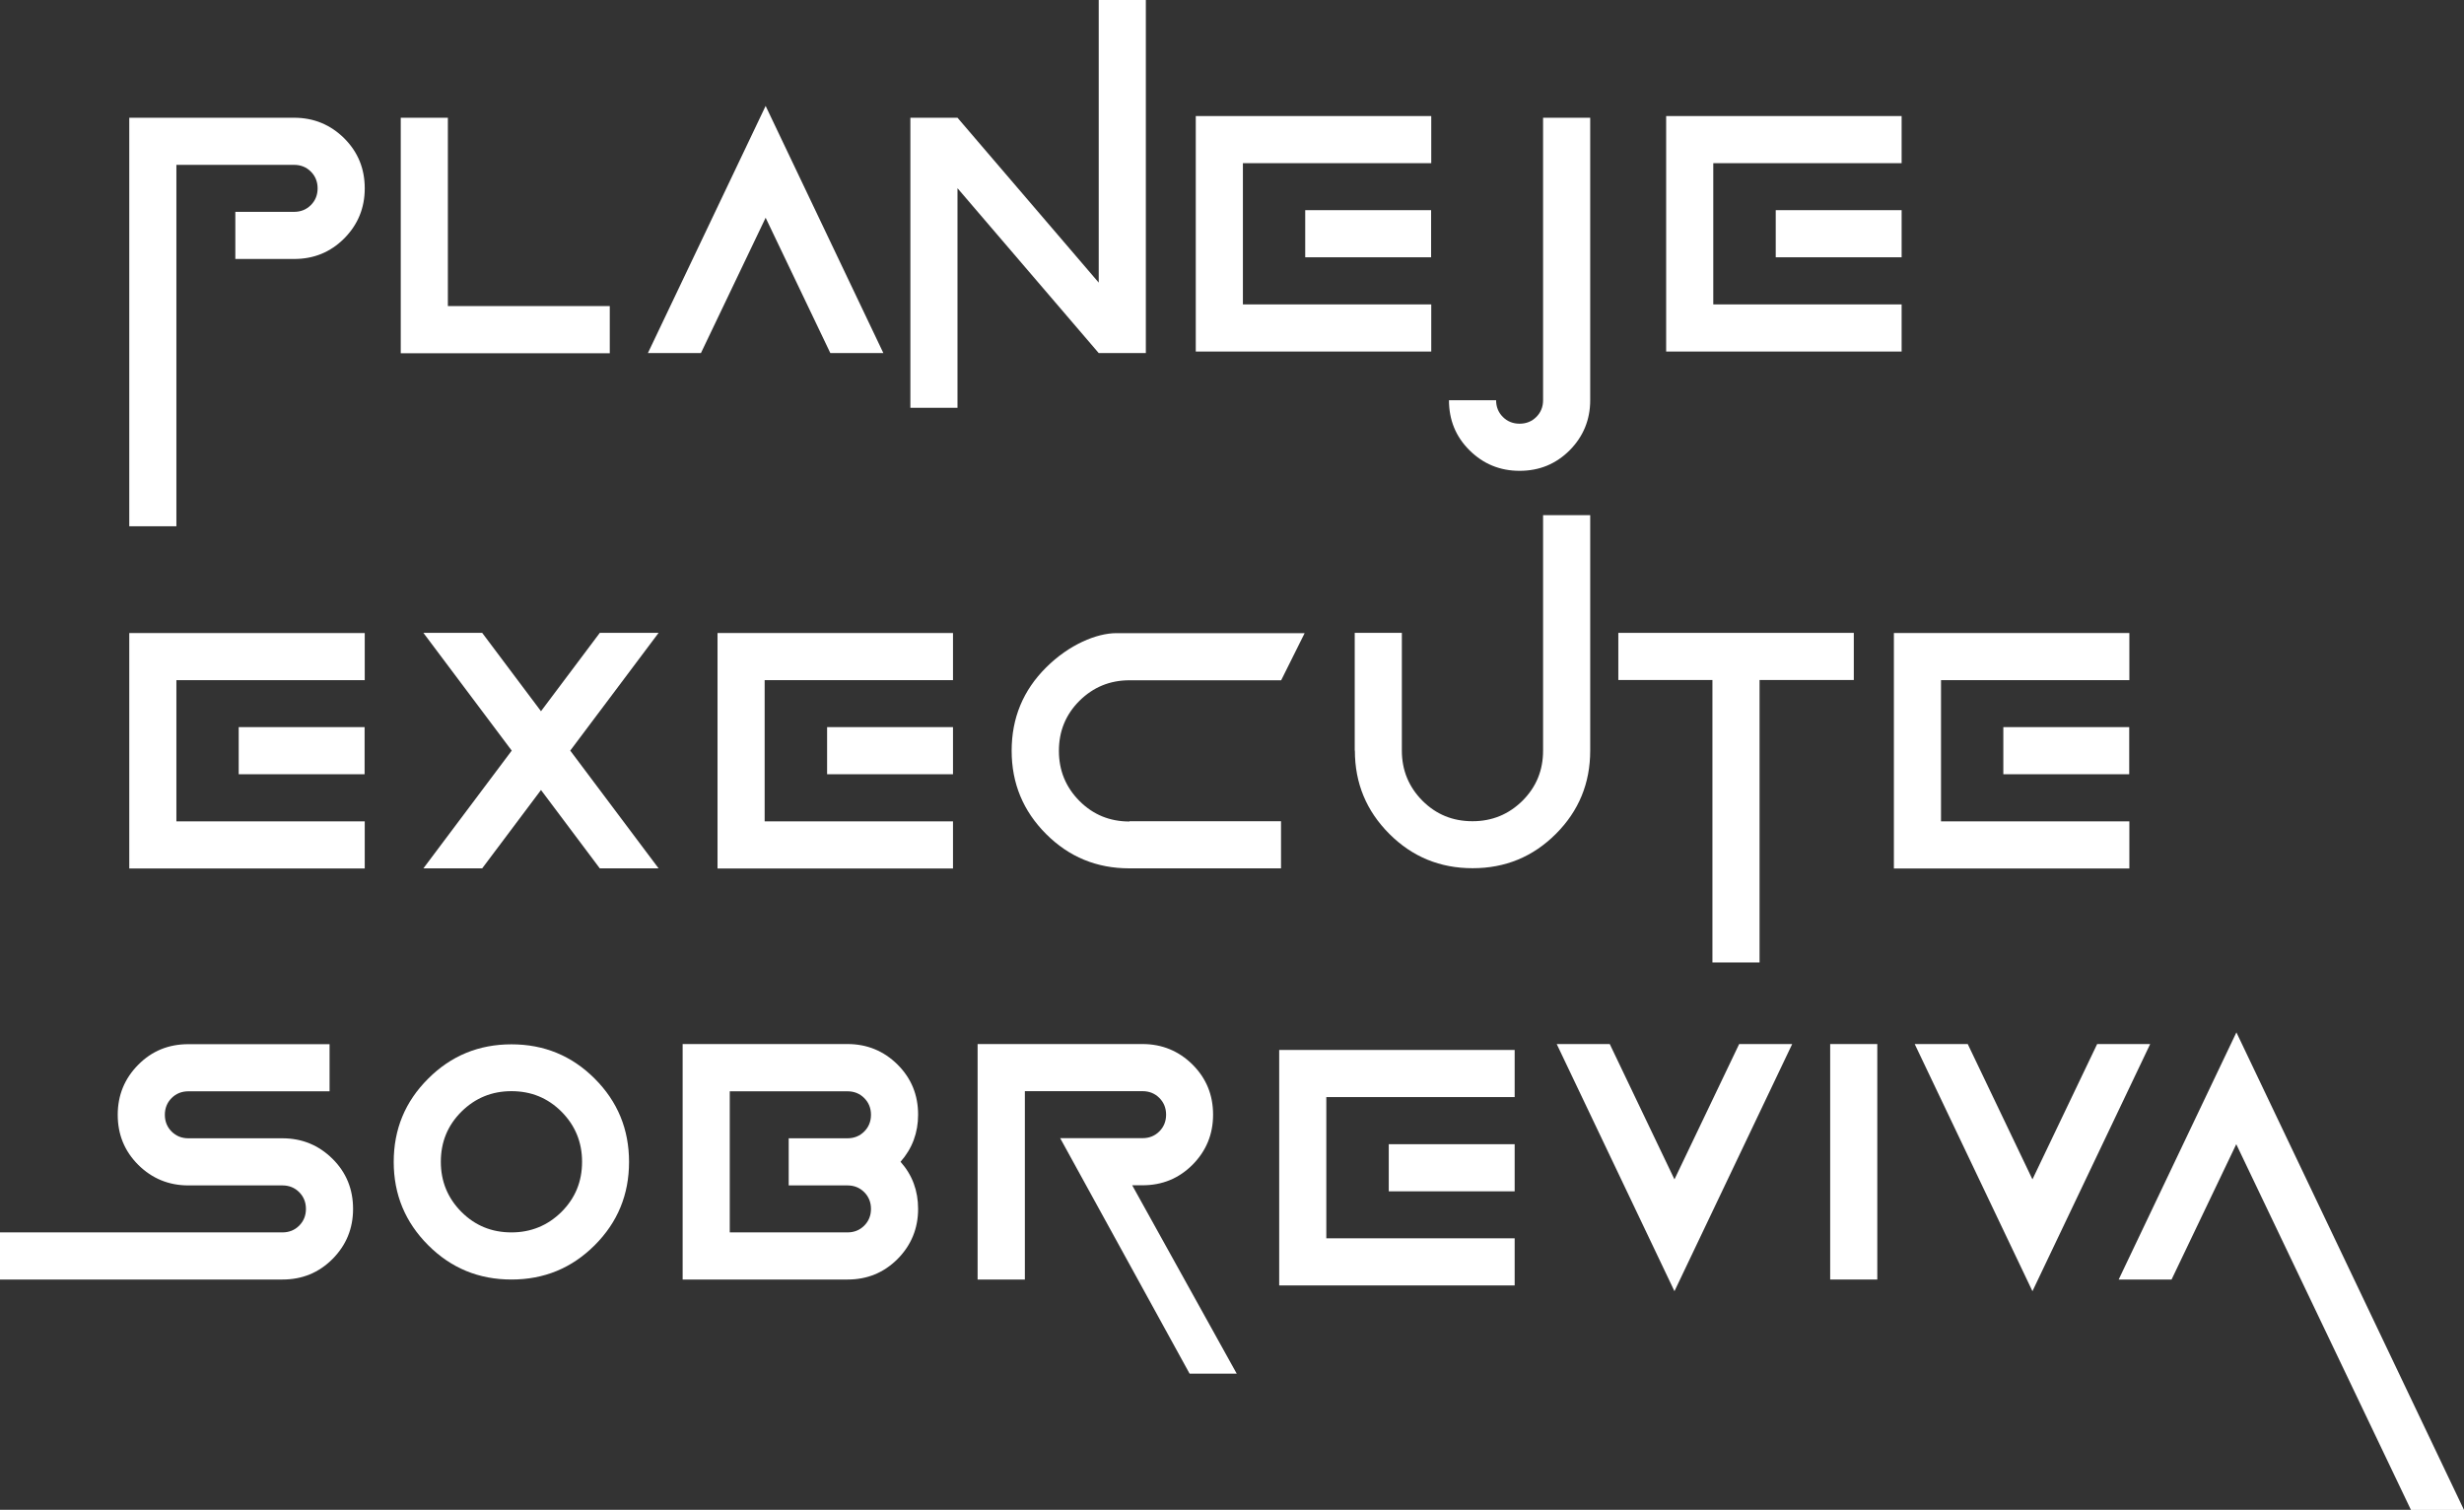 <svg xmlns="http://www.w3.org/2000/svg" id="Camada_2" viewBox="0 0 175.17 107.33"><rect x="0" y="0" width="175.17" height="107.33" fill="#333333" stroke="none"/><defs><style>      .cls-1 {        fill: #fff;      }    </style></defs><g id="Camada_1-2" data-name="Camada_1"><g><path class="cls-1" d="M12.54,37.41h-3.35V8.37h11.72c1.39,0,2.58.49,3.56,1.46.98.98,1.46,2.16,1.46,3.56s-.49,2.58-1.46,3.56c-.98.98-2.16,1.46-3.56,1.46h-4.18v-3.35h4.18c.47,0,.87-.16,1.19-.48.32-.32.48-.72.48-1.19s-.16-.87-.48-1.19c-.32-.32-.72-.48-1.19-.48h-8.37v25.7Z"></path><path class="cls-1" d="M31.83,21.76h11.52v3.35h-14.86V8.37h3.35v13.39Z"></path><path class="cls-1" d="M46.06,25.1l8.37-17.57,8.37,17.57h-3.77l-4.6-9.62-4.6,9.62h-3.77Z"></path><path class="cls-1" d="M68.07,13.39v15.6h-3.35V8.37h3.35l10.04,11.72V0h3.35v25.1h-3.35l-10.04-11.72Z"></path><path class="cls-1" d="M101.75,8.25v3.35h-13.39v10.04h13.39v3.35h-16.74V8.25h16.74Z"></path><path class="cls-1" d="M109.7,8.37h3.35v20.08c0,1.39-.49,2.58-1.46,3.56-.98.98-2.16,1.46-3.56,1.46s-2.58-.49-3.56-1.46-1.46-2.16-1.46-3.56h3.35c0,.47.16.87.48,1.19s.72.48,1.19.48.87-.16,1.19-.48.48-.72.48-1.19V8.37Z"></path><path class="cls-1" d="M36.38,53.36l-6.28-8.37h4.18l4.18,5.57,4.18-5.57h4.18l-6.28,8.37,6.28,8.37h-4.18l-4.18-5.57-4.18,5.57h-4.18l6.28-8.37Z"></path><path class="cls-1" d="M80.29,58.38h10.78v3.35h-10.78c-2.32,0-4.29-.81-5.92-2.44-1.63-1.63-2.45-3.6-2.45-5.92s.81-4.29,2.45-5.92c1.63-1.63,3.6-2.44,4.99-2.44h13.39l-1.67,3.35h-10.78c-1.4,0-2.58.49-3.56,1.46-.98.98-1.46,2.16-1.46,3.56s.49,2.58,1.46,3.56c.98.98,2.16,1.46,3.56,1.46Z"></path><path class="cls-1" d="M96.31,53.36v-8.37h3.35v8.37c0,1.39.49,2.58,1.46,3.56.98.98,2.16,1.46,3.56,1.46s2.58-.49,3.56-1.46c.98-.98,1.46-2.16,1.46-3.56v-16.74h3.35v16.74c0,2.32-.81,4.29-2.44,5.92-1.63,1.63-3.6,2.44-5.92,2.44s-4.29-.81-5.92-2.44c-1.63-1.63-2.45-3.6-2.45-5.92Z"></path><path class="cls-1" d="M125.09,48.34v20.08h-3.35v-20.08h-6.69v-3.35h16.74v3.35h-6.69Z"></path><path class="cls-1" d="M20.08,90.96H0v-3.35h20.08c.47,0,.87-.16,1.19-.48s.48-.72.48-1.19-.16-.87-.48-1.19c-.32-.32-.72-.48-1.19-.48h-6.69c-1.39,0-2.58-.49-3.56-1.46-.98-.98-1.46-2.16-1.46-3.56s.49-2.58,1.46-3.56,2.16-1.46,3.56-1.46h10.04v3.35h-10.04c-.47,0-.87.16-1.19.48s-.48.72-.48,1.19.16.87.48,1.19c.32.32.72.48,1.19.48h6.69c1.39,0,2.58.49,3.56,1.46s1.46,2.16,1.46,3.56-.49,2.58-1.46,3.56c-.98.98-2.16,1.46-3.56,1.46Z"></path><path class="cls-1" d="M36.36,90.96c-2.32,0-4.29-.81-5.92-2.44-1.63-1.63-2.45-3.6-2.45-5.92s.81-4.29,2.45-5.92c1.63-1.63,3.6-2.44,5.92-2.44s4.29.81,5.92,2.44c1.63,1.63,2.44,3.6,2.44,5.92s-.81,4.29-2.44,5.92c-1.63,1.63-3.6,2.44-5.92,2.44ZM36.36,87.61c1.39,0,2.58-.49,3.56-1.46.98-.98,1.46-2.16,1.46-3.56s-.49-2.58-1.46-3.56c-.98-.98-2.16-1.46-3.56-1.46s-2.58.49-3.56,1.46c-.98.98-1.46,2.16-1.46,3.56s.49,2.58,1.46,3.56c.98.98,2.16,1.46,3.56,1.46Z"></path><path class="cls-1" d="M60.25,90.96h-11.72v-16.74h11.72c1.39,0,2.58.49,3.56,1.46.98.98,1.46,2.16,1.46,3.56,0,1.29-.42,2.41-1.25,3.35.84.94,1.25,2.06,1.25,3.35,0,1.39-.49,2.58-1.46,3.56-.98.98-2.16,1.46-3.56,1.46ZM51.88,87.61h8.37c.47,0,.87-.16,1.19-.48.32-.32.48-.72.48-1.19s-.16-.87-.48-1.19c-.32-.32-.72-.48-1.19-.48h-4.18v-3.35h4.18c.47,0,.87-.16,1.19-.48.32-.32.48-.72.48-1.19s-.16-.87-.48-1.19c-.32-.32-.72-.48-1.19-.48h-8.37v10.04Z"></path><path class="cls-1" d="M72.85,90.96h-3.35v-16.74h11.72c1.39,0,2.58.49,3.56,1.46.98.98,1.46,2.16,1.46,3.56s-.49,2.58-1.46,3.56c-.98.98-2.16,1.46-3.56,1.46h-.73l7.43,13.39h-3.35l-9.2-16.74h5.86c.47,0,.87-.16,1.19-.48.32-.32.48-.72.48-1.19s-.16-.87-.48-1.19c-.32-.32-.72-.48-1.19-.48h-8.37v13.39Z"></path><path class="cls-1" d="M110.67,74.22h3.77l4.6,9.62,4.6-9.62h3.77l-8.37,17.57-8.37-17.57Z"></path><path class="cls-1" d="M133.46,90.96h-3.35v-16.74h3.35v16.74Z"></path><path class="cls-1" d="M136.12,74.22h3.77l4.6,9.62,4.6-9.62h3.77l-8.37,17.57-8.37-17.57Z"></path><path class="cls-1" d="M150.62,90.96l8.37-17.57,16.18,33.95h-3.77l-12.42-26-4.6,9.62h-3.77Z"></path><rect class="cls-1" x="92.79" y="14.94" width="8.95" height="3.35"></rect><path class="cls-1" d="M135.19,8.25v3.35h-13.39v10.04h13.39v3.35h-16.74V8.25h16.74Z"></path><rect class="cls-1" x="126.24" y="14.94" width="8.95" height="3.35"></rect><g><path class="cls-1" d="M25.93,45v3.35h-13.39v10.04h13.39v3.35H9.19v-16.74h16.74Z"></path><rect class="cls-1" x="16.97" y="51.69" width="8.95" height="3.35"></rect></g><g><path class="cls-1" d="M67.75,45v3.35h-13.39v10.04h13.39v3.35h-16.74v-16.74h16.74Z"></path><rect class="cls-1" x="58.8" y="51.69" width="8.95" height="3.35"></rect></g><g><path class="cls-1" d="M151.38,45v3.35h-13.39v10.04h13.39v3.35h-16.74v-16.74h16.74Z"></path><rect class="cls-1" x="142.42" y="51.69" width="8.95" height="3.35"></rect></g><g><path class="cls-1" d="M107.68,74.64v3.35h-13.39v10.04h13.39v3.35h-16.74v-16.74h16.74Z"></path><rect class="cls-1" x="98.73" y="81.34" width="8.95" height="3.35"></rect></g></g></g></svg>